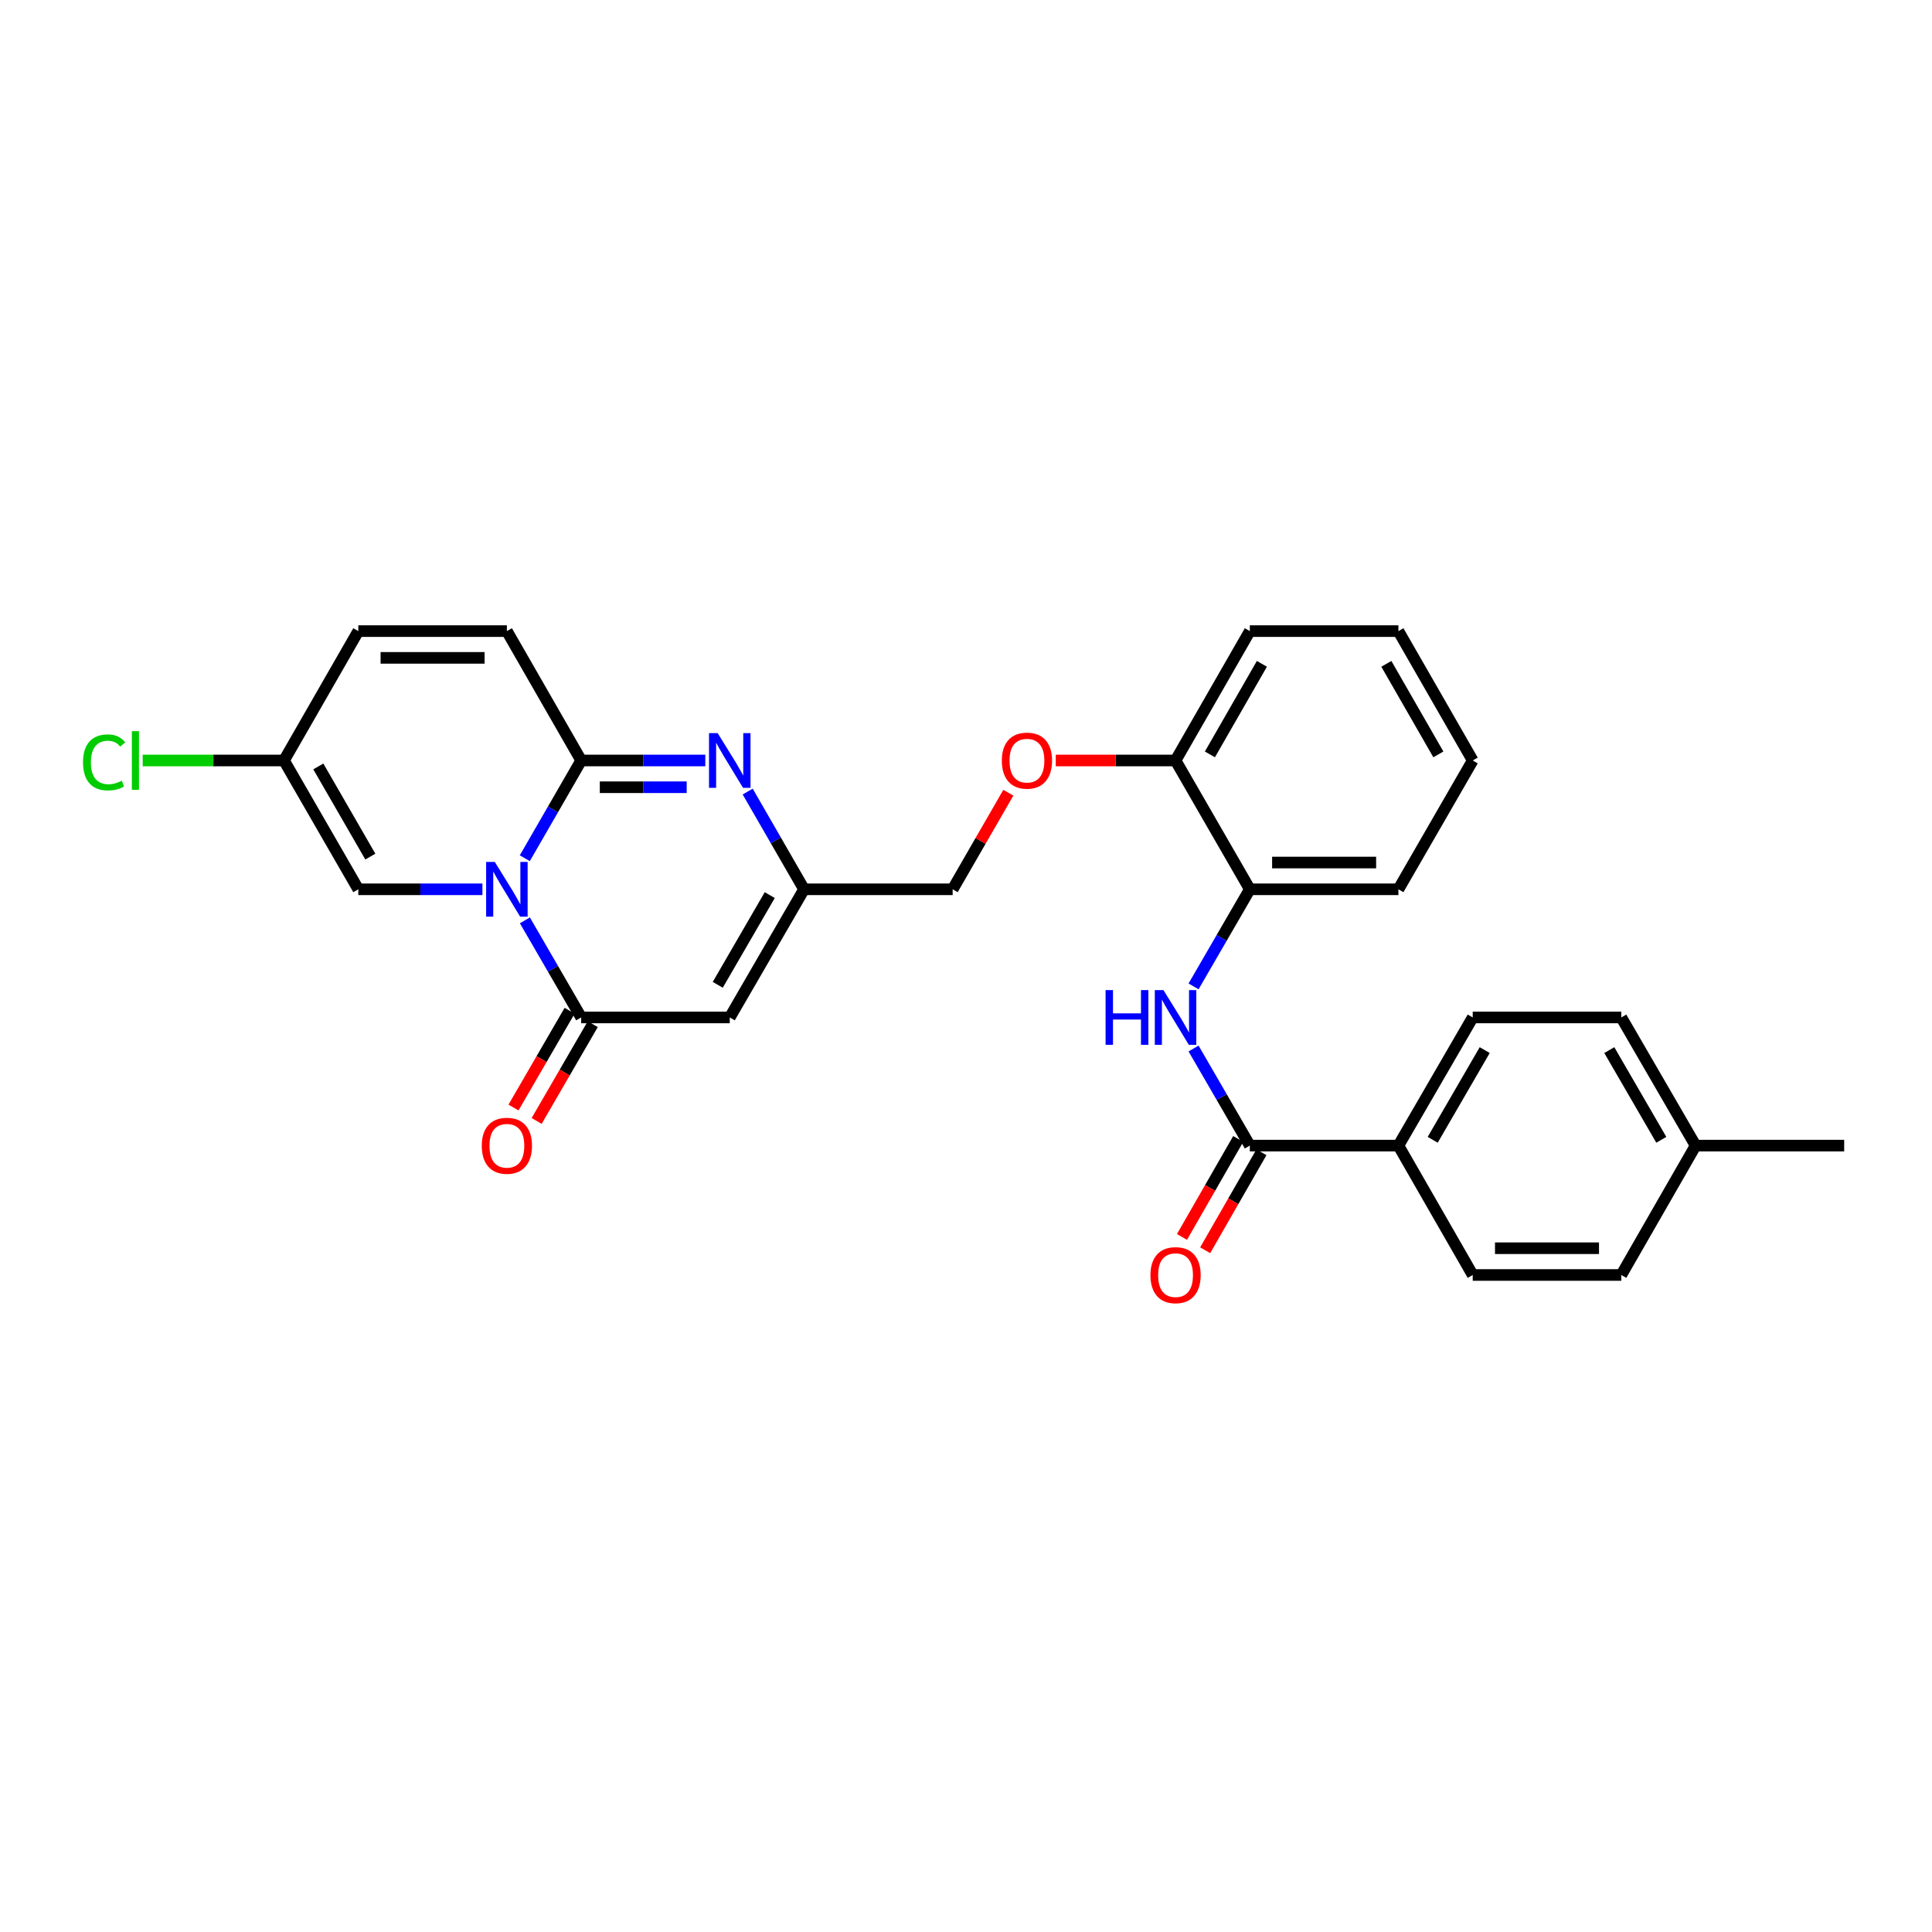<?xml version='1.0' encoding='iso-8859-1'?>
<svg version='1.1' baseProfile='full'
              xmlns='http://www.w3.org/2000/svg'
                      xmlns:rdkit='http://www.rdkit.org/xml'
                      xmlns:xlink='http://www.w3.org/1999/xlink'
                  xml:space='preserve'
width='1000px' height='1000px' viewBox='0 0 1000 1000'>
<!-- END OF HEADER -->
<rect style='opacity:1.0;fill:#FFFFFF;stroke:none' width='1000' height='1000' x='0' y='0'> </rect>
<path class='bond-0' d='M 271.64,444.214 L 286.231,418.92' style='fill:none;fill-rule:evenodd;stroke:#0000FF;stroke-width:6px;stroke-linecap:butt;stroke-linejoin:miter;stroke-opacity:1' />
<path class='bond-0' d='M 286.231,418.92 L 300.822,393.625' style='fill:none;fill-rule:evenodd;stroke:#000000;stroke-width:6px;stroke-linecap:butt;stroke-linejoin:miter;stroke-opacity:1' />
<path class='bond-1' d='M 271.683,476.375 L 286.252,501.503' style='fill:none;fill-rule:evenodd;stroke:#0000FF;stroke-width:6px;stroke-linecap:butt;stroke-linejoin:miter;stroke-opacity:1' />
<path class='bond-1' d='M 286.252,501.503 L 300.822,526.632' style='fill:none;fill-rule:evenodd;stroke:#000000;stroke-width:6px;stroke-linecap:butt;stroke-linejoin:miter;stroke-opacity:1' />
<path class='bond-5' d='M 249.699,460.298 L 217.578,460.298' style='fill:none;fill-rule:evenodd;stroke:#0000FF;stroke-width:6px;stroke-linecap:butt;stroke-linejoin:miter;stroke-opacity:1' />
<path class='bond-5' d='M 217.578,460.298 L 185.457,460.298' style='fill:none;fill-rule:evenodd;stroke:#000000;stroke-width:6px;stroke-linecap:butt;stroke-linejoin:miter;stroke-opacity:1' />
<path class='bond-2' d='M 300.822,393.625 L 332.943,393.625' style='fill:none;fill-rule:evenodd;stroke:#000000;stroke-width:6px;stroke-linecap:butt;stroke-linejoin:miter;stroke-opacity:1' />
<path class='bond-2' d='M 332.943,393.625 L 365.064,393.625' style='fill:none;fill-rule:evenodd;stroke:#0000FF;stroke-width:6px;stroke-linecap:butt;stroke-linejoin:miter;stroke-opacity:1' />
<path class='bond-2' d='M 310.458,407.474 L 332.943,407.474' style='fill:none;fill-rule:evenodd;stroke:#000000;stroke-width:6px;stroke-linecap:butt;stroke-linejoin:miter;stroke-opacity:1' />
<path class='bond-2' d='M 332.943,407.474 L 355.428,407.474' style='fill:none;fill-rule:evenodd;stroke:#0000FF;stroke-width:6px;stroke-linecap:butt;stroke-linejoin:miter;stroke-opacity:1' />
<path class='bond-8' d='M 300.822,393.625 L 262.362,326.66' style='fill:none;fill-rule:evenodd;stroke:#000000;stroke-width:6px;stroke-linecap:butt;stroke-linejoin:miter;stroke-opacity:1' />
<path class='bond-3' d='M 300.822,526.632 L 377.727,526.632' style='fill:none;fill-rule:evenodd;stroke:#000000;stroke-width:6px;stroke-linecap:butt;stroke-linejoin:miter;stroke-opacity:1' />
<path class='bond-13' d='M 294.832,523.159 L 280.309,548.207' style='fill:none;fill-rule:evenodd;stroke:#000000;stroke-width:6px;stroke-linecap:butt;stroke-linejoin:miter;stroke-opacity:1' />
<path class='bond-13' d='M 280.309,548.207 L 265.786,573.256' style='fill:none;fill-rule:evenodd;stroke:#FF0000;stroke-width:6px;stroke-linecap:butt;stroke-linejoin:miter;stroke-opacity:1' />
<path class='bond-13' d='M 306.812,530.105 L 292.289,555.154' style='fill:none;fill-rule:evenodd;stroke:#000000;stroke-width:6px;stroke-linecap:butt;stroke-linejoin:miter;stroke-opacity:1' />
<path class='bond-13' d='M 292.289,555.154 L 277.766,580.202' style='fill:none;fill-rule:evenodd;stroke:#FF0000;stroke-width:6px;stroke-linecap:butt;stroke-linejoin:miter;stroke-opacity:1' />
<path class='bond-30' d='M 387.001,409.709 L 401.587,435.004' style='fill:none;fill-rule:evenodd;stroke:#0000FF;stroke-width:6px;stroke-linecap:butt;stroke-linejoin:miter;stroke-opacity:1' />
<path class='bond-30' d='M 401.587,435.004 L 416.172,460.298' style='fill:none;fill-rule:evenodd;stroke:#000000;stroke-width:6px;stroke-linecap:butt;stroke-linejoin:miter;stroke-opacity:1' />
<path class='bond-4' d='M 377.727,526.632 L 416.172,460.298' style='fill:none;fill-rule:evenodd;stroke:#000000;stroke-width:6px;stroke-linecap:butt;stroke-linejoin:miter;stroke-opacity:1' />
<path class='bond-4' d='M 371.512,509.738 L 398.423,463.304' style='fill:none;fill-rule:evenodd;stroke:#000000;stroke-width:6px;stroke-linecap:butt;stroke-linejoin:miter;stroke-opacity:1' />
<path class='bond-17' d='M 416.172,460.298 L 493.092,460.298' style='fill:none;fill-rule:evenodd;stroke:#000000;stroke-width:6px;stroke-linecap:butt;stroke-linejoin:miter;stroke-opacity:1' />
<path class='bond-9' d='M 185.457,460.298 L 146.996,393.625' style='fill:none;fill-rule:evenodd;stroke:#000000;stroke-width:6px;stroke-linecap:butt;stroke-linejoin:miter;stroke-opacity:1' />
<path class='bond-9' d='M 191.683,443.377 L 164.761,396.707' style='fill:none;fill-rule:evenodd;stroke:#000000;stroke-width:6px;stroke-linecap:butt;stroke-linejoin:miter;stroke-opacity:1' />
<path class='bond-6' d='M 646.91,592.966 L 632.346,567.837' style='fill:none;fill-rule:evenodd;stroke:#000000;stroke-width:6px;stroke-linecap:butt;stroke-linejoin:miter;stroke-opacity:1' />
<path class='bond-6' d='M 632.346,567.837 L 617.783,542.709' style='fill:none;fill-rule:evenodd;stroke:#0000FF;stroke-width:6px;stroke-linecap:butt;stroke-linejoin:miter;stroke-opacity:1' />
<path class='bond-12' d='M 646.91,592.966 L 723.815,592.966' style='fill:none;fill-rule:evenodd;stroke:#000000;stroke-width:6px;stroke-linecap:butt;stroke-linejoin:miter;stroke-opacity:1' />
<path class='bond-15' d='M 640.905,589.519 L 626.347,614.876' style='fill:none;fill-rule:evenodd;stroke:#000000;stroke-width:6px;stroke-linecap:butt;stroke-linejoin:miter;stroke-opacity:1' />
<path class='bond-15' d='M 626.347,614.876 L 611.79,640.233' style='fill:none;fill-rule:evenodd;stroke:#FF0000;stroke-width:6px;stroke-linecap:butt;stroke-linejoin:miter;stroke-opacity:1' />
<path class='bond-15' d='M 652.915,596.414 L 638.357,621.771' style='fill:none;fill-rule:evenodd;stroke:#000000;stroke-width:6px;stroke-linecap:butt;stroke-linejoin:miter;stroke-opacity:1' />
<path class='bond-15' d='M 638.357,621.771 L 623.8,647.128' style='fill:none;fill-rule:evenodd;stroke:#FF0000;stroke-width:6px;stroke-linecap:butt;stroke-linejoin:miter;stroke-opacity:1' />
<path class='bond-7' d='M 617.783,510.555 L 632.346,485.427' style='fill:none;fill-rule:evenodd;stroke:#0000FF;stroke-width:6px;stroke-linecap:butt;stroke-linejoin:miter;stroke-opacity:1' />
<path class='bond-7' d='M 632.346,485.427 L 646.91,460.298' style='fill:none;fill-rule:evenodd;stroke:#000000;stroke-width:6px;stroke-linecap:butt;stroke-linejoin:miter;stroke-opacity:1' />
<path class='bond-29' d='M 262.362,326.66 L 185.457,326.66' style='fill:none;fill-rule:evenodd;stroke:#000000;stroke-width:6px;stroke-linecap:butt;stroke-linejoin:miter;stroke-opacity:1' />
<path class='bond-29' d='M 250.826,340.509 L 196.992,340.509' style='fill:none;fill-rule:evenodd;stroke:#000000;stroke-width:6px;stroke-linecap:butt;stroke-linejoin:miter;stroke-opacity:1' />
<path class='bond-11' d='M 146.996,393.625 L 185.457,326.66' style='fill:none;fill-rule:evenodd;stroke:#000000;stroke-width:6px;stroke-linecap:butt;stroke-linejoin:miter;stroke-opacity:1' />
<path class='bond-20' d='M 146.996,393.625 L 110.425,393.625' style='fill:none;fill-rule:evenodd;stroke:#000000;stroke-width:6px;stroke-linecap:butt;stroke-linejoin:miter;stroke-opacity:1' />
<path class='bond-20' d='M 110.425,393.625 L 73.854,393.625' style='fill:none;fill-rule:evenodd;stroke:#00CC00;stroke-width:6px;stroke-linecap:butt;stroke-linejoin:miter;stroke-opacity:1' />
<path class='bond-10' d='M 646.91,460.298 L 608.465,393.625' style='fill:none;fill-rule:evenodd;stroke:#000000;stroke-width:6px;stroke-linecap:butt;stroke-linejoin:miter;stroke-opacity:1' />
<path class='bond-24' d='M 646.91,460.298 L 723.815,460.298' style='fill:none;fill-rule:evenodd;stroke:#000000;stroke-width:6px;stroke-linecap:butt;stroke-linejoin:miter;stroke-opacity:1' />
<path class='bond-24' d='M 658.446,446.449 L 712.279,446.449' style='fill:none;fill-rule:evenodd;stroke:#000000;stroke-width:6px;stroke-linecap:butt;stroke-linejoin:miter;stroke-opacity:1' />
<path class='bond-18' d='M 723.815,592.966 L 762.275,526.632' style='fill:none;fill-rule:evenodd;stroke:#000000;stroke-width:6px;stroke-linecap:butt;stroke-linejoin:miter;stroke-opacity:1' />
<path class='bond-18' d='M 741.564,589.962 L 768.487,543.528' style='fill:none;fill-rule:evenodd;stroke:#000000;stroke-width:6px;stroke-linecap:butt;stroke-linejoin:miter;stroke-opacity:1' />
<path class='bond-19' d='M 723.815,592.966 L 762.275,659.931' style='fill:none;fill-rule:evenodd;stroke:#000000;stroke-width:6px;stroke-linecap:butt;stroke-linejoin:miter;stroke-opacity:1' />
<path class='bond-14' d='M 608.465,393.625 L 577.466,393.625' style='fill:none;fill-rule:evenodd;stroke:#000000;stroke-width:6px;stroke-linecap:butt;stroke-linejoin:miter;stroke-opacity:1' />
<path class='bond-14' d='M 577.466,393.625 L 546.468,393.625' style='fill:none;fill-rule:evenodd;stroke:#FF0000;stroke-width:6px;stroke-linecap:butt;stroke-linejoin:miter;stroke-opacity:1' />
<path class='bond-25' d='M 608.465,393.625 L 646.91,326.66' style='fill:none;fill-rule:evenodd;stroke:#000000;stroke-width:6px;stroke-linecap:butt;stroke-linejoin:miter;stroke-opacity:1' />
<path class='bond-25' d='M 626.242,390.476 L 653.153,343.6' style='fill:none;fill-rule:evenodd;stroke:#000000;stroke-width:6px;stroke-linecap:butt;stroke-linejoin:miter;stroke-opacity:1' />
<path class='bond-16' d='M 521.922,410.31 L 507.507,435.304' style='fill:none;fill-rule:evenodd;stroke:#FF0000;stroke-width:6px;stroke-linecap:butt;stroke-linejoin:miter;stroke-opacity:1' />
<path class='bond-16' d='M 507.507,435.304 L 493.092,460.298' style='fill:none;fill-rule:evenodd;stroke:#000000;stroke-width:6px;stroke-linecap:butt;stroke-linejoin:miter;stroke-opacity:1' />
<path class='bond-21' d='M 762.275,526.632 L 839.18,526.632' style='fill:none;fill-rule:evenodd;stroke:#000000;stroke-width:6px;stroke-linecap:butt;stroke-linejoin:miter;stroke-opacity:1' />
<path class='bond-22' d='M 762.275,659.931 L 839.18,659.931' style='fill:none;fill-rule:evenodd;stroke:#000000;stroke-width:6px;stroke-linecap:butt;stroke-linejoin:miter;stroke-opacity:1' />
<path class='bond-22' d='M 773.811,646.083 L 827.644,646.083' style='fill:none;fill-rule:evenodd;stroke:#000000;stroke-width:6px;stroke-linecap:butt;stroke-linejoin:miter;stroke-opacity:1' />
<path class='bond-32' d='M 839.18,526.632 L 877.64,592.966' style='fill:none;fill-rule:evenodd;stroke:#000000;stroke-width:6px;stroke-linecap:butt;stroke-linejoin:miter;stroke-opacity:1' />
<path class='bond-32' d='M 832.969,543.528 L 859.891,589.962' style='fill:none;fill-rule:evenodd;stroke:#000000;stroke-width:6px;stroke-linecap:butt;stroke-linejoin:miter;stroke-opacity:1' />
<path class='bond-23' d='M 839.18,659.931 L 877.64,592.966' style='fill:none;fill-rule:evenodd;stroke:#000000;stroke-width:6px;stroke-linecap:butt;stroke-linejoin:miter;stroke-opacity:1' />
<path class='bond-26' d='M 877.64,592.966 L 954.545,592.966' style='fill:none;fill-rule:evenodd;stroke:#000000;stroke-width:6px;stroke-linecap:butt;stroke-linejoin:miter;stroke-opacity:1' />
<path class='bond-31' d='M 723.815,460.298 L 762.275,393.625' style='fill:none;fill-rule:evenodd;stroke:#000000;stroke-width:6px;stroke-linecap:butt;stroke-linejoin:miter;stroke-opacity:1' />
<path class='bond-28' d='M 646.91,326.66 L 723.815,326.66' style='fill:none;fill-rule:evenodd;stroke:#000000;stroke-width:6px;stroke-linecap:butt;stroke-linejoin:miter;stroke-opacity:1' />
<path class='bond-27' d='M 762.275,393.625 L 723.815,326.66' style='fill:none;fill-rule:evenodd;stroke:#000000;stroke-width:6px;stroke-linecap:butt;stroke-linejoin:miter;stroke-opacity:1' />
<path class='bond-27' d='M 744.497,390.478 L 717.575,343.602' style='fill:none;fill-rule:evenodd;stroke:#000000;stroke-width:6px;stroke-linecap:butt;stroke-linejoin:miter;stroke-opacity:1' />
<path  class='atom-0' d='M 256.102 446.138
L 265.382 461.138
Q 266.302 462.618, 267.782 465.298
Q 269.262 467.978, 269.342 468.138
L 269.342 446.138
L 273.102 446.138
L 273.102 474.458
L 269.222 474.458
L 259.262 458.058
Q 258.102 456.138, 256.862 453.938
Q 255.662 451.738, 255.302 451.058
L 255.302 474.458
L 251.622 474.458
L 251.622 446.138
L 256.102 446.138
' fill='#0000FF'/>
<path  class='atom-3' d='M 371.467 379.465
L 380.747 394.465
Q 381.667 395.945, 383.147 398.625
Q 384.627 401.305, 384.707 401.465
L 384.707 379.465
L 388.467 379.465
L 388.467 407.785
L 384.587 407.785
L 374.627 391.385
Q 373.467 389.465, 372.227 387.265
Q 371.027 385.065, 370.667 384.385
L 370.667 407.785
L 366.987 407.785
L 366.987 379.465
L 371.467 379.465
' fill='#0000FF'/>
<path  class='atom-8' d='M 572.245 512.472
L 576.085 512.472
L 576.085 524.512
L 590.565 524.512
L 590.565 512.472
L 594.405 512.472
L 594.405 540.792
L 590.565 540.792
L 590.565 527.712
L 576.085 527.712
L 576.085 540.792
L 572.245 540.792
L 572.245 512.472
' fill='#0000FF'/>
<path  class='atom-8' d='M 602.205 512.472
L 611.485 527.472
Q 612.405 528.952, 613.885 531.632
Q 615.365 534.312, 615.445 534.472
L 615.445 512.472
L 619.205 512.472
L 619.205 540.792
L 615.325 540.792
L 605.365 524.392
Q 604.205 522.472, 602.965 520.272
Q 601.765 518.072, 601.405 517.392
L 601.405 540.792
L 597.725 540.792
L 597.725 512.472
L 602.205 512.472
' fill='#0000FF'/>
<path  class='atom-14' d='M 249.362 593.046
Q 249.362 586.246, 252.722 582.446
Q 256.082 578.646, 262.362 578.646
Q 268.642 578.646, 272.002 582.446
Q 275.362 586.246, 275.362 593.046
Q 275.362 599.926, 271.962 603.846
Q 268.562 607.726, 262.362 607.726
Q 256.122 607.726, 252.722 603.846
Q 249.362 599.966, 249.362 593.046
M 262.362 604.526
Q 266.682 604.526, 269.002 601.646
Q 271.362 598.726, 271.362 593.046
Q 271.362 587.486, 269.002 584.686
Q 266.682 581.846, 262.362 581.846
Q 258.042 581.846, 255.682 584.646
Q 253.362 587.446, 253.362 593.046
Q 253.362 598.766, 255.682 601.646
Q 258.042 604.526, 262.362 604.526
' fill='#FF0000'/>
<path  class='atom-16' d='M 595.465 660.011
Q 595.465 653.211, 598.825 649.411
Q 602.185 645.611, 608.465 645.611
Q 614.745 645.611, 618.105 649.411
Q 621.465 653.211, 621.465 660.011
Q 621.465 666.891, 618.065 670.811
Q 614.665 674.691, 608.465 674.691
Q 602.225 674.691, 598.825 670.811
Q 595.465 666.931, 595.465 660.011
M 608.465 671.491
Q 612.785 671.491, 615.105 668.611
Q 617.465 665.691, 617.465 660.011
Q 617.465 654.451, 615.105 651.651
Q 612.785 648.811, 608.465 648.811
Q 604.145 648.811, 601.785 651.611
Q 599.465 654.411, 599.465 660.011
Q 599.465 665.731, 601.785 668.611
Q 604.145 671.491, 608.465 671.491
' fill='#FF0000'/>
<path  class='atom-17' d='M 518.545 393.705
Q 518.545 386.905, 521.905 383.105
Q 525.265 379.305, 531.545 379.305
Q 537.825 379.305, 541.185 383.105
Q 544.545 386.905, 544.545 393.705
Q 544.545 400.585, 541.145 404.505
Q 537.745 408.385, 531.545 408.385
Q 525.305 408.385, 521.905 404.505
Q 518.545 400.625, 518.545 393.705
M 531.545 405.185
Q 535.865 405.185, 538.185 402.305
Q 540.545 399.385, 540.545 393.705
Q 540.545 388.145, 538.185 385.345
Q 535.865 382.505, 531.545 382.505
Q 527.225 382.505, 524.865 385.305
Q 522.545 388.105, 522.545 393.705
Q 522.545 399.425, 524.865 402.305
Q 527.225 405.185, 531.545 405.185
' fill='#FF0000'/>
<path  class='atom-21' d='M 42.971 394.605
Q 42.971 387.565, 46.251 383.885
Q 49.571 380.165, 55.851 380.165
Q 61.691 380.165, 64.811 384.285
L 62.171 386.445
Q 59.891 383.445, 55.851 383.445
Q 51.571 383.445, 49.291 386.325
Q 47.051 389.165, 47.051 394.605
Q 47.051 400.205, 49.371 403.085
Q 51.731 405.965, 56.291 405.965
Q 59.411 405.965, 63.051 404.085
L 64.171 407.085
Q 62.691 408.045, 60.451 408.605
Q 58.211 409.165, 55.731 409.165
Q 49.571 409.165, 46.251 405.405
Q 42.971 401.645, 42.971 394.605
' fill='#00CC00'/>
<path  class='atom-21' d='M 68.251 378.445
L 71.931 378.445
L 71.931 408.805
L 68.251 408.805
L 68.251 378.445
' fill='#00CC00'/>
</svg>
